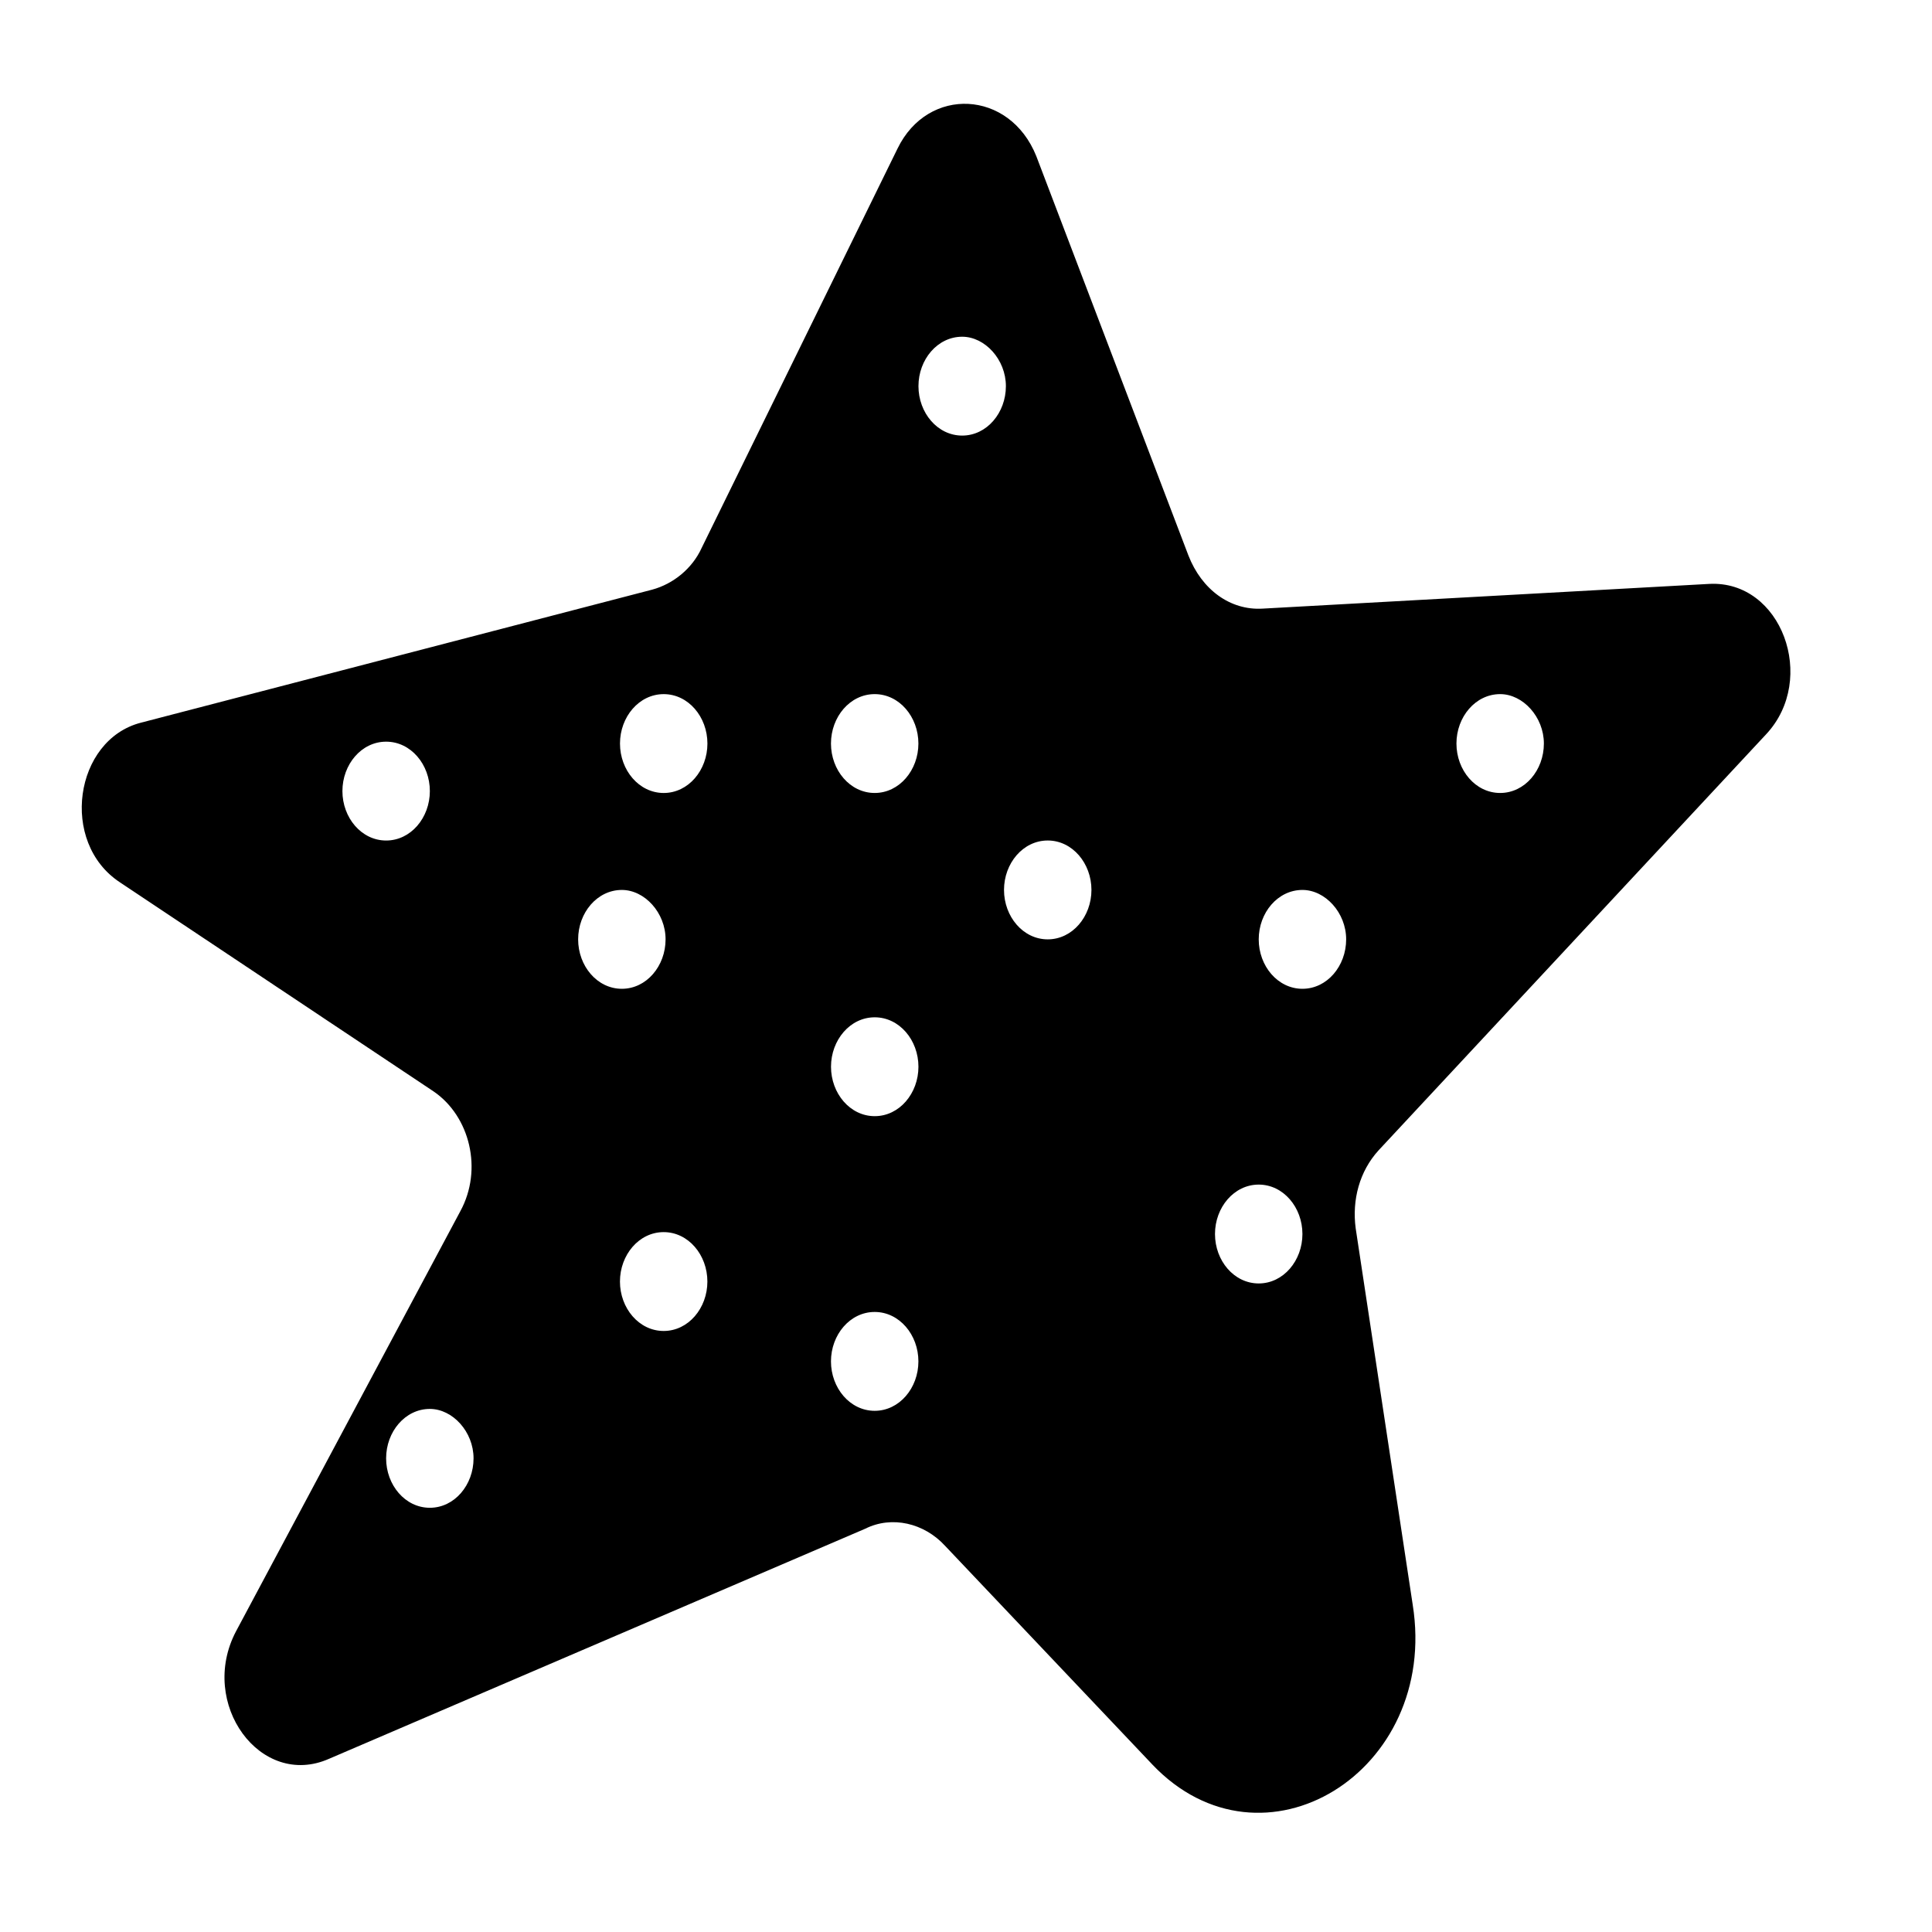<?xml version="1.0" encoding="UTF-8"?>
<!-- Uploaded to: SVG Repo, www.svgrepo.com, Generator: SVG Repo Mixer Tools -->
<svg fill="#000000" width="800px" height="800px" version="1.1" viewBox="144 144 512 512" xmlns="http://www.w3.org/2000/svg">
 <path d="m449.37 611.6-54.914-57.938c-5.543-6.047-14.105-8.062-21.16-4.535l-142.07 60.961c-18.137 8.062-34.762-14.609-24.688-33.754l59.449-111.34c6.047-11.082 2.519-25.191-7.055-31.738l-83.129-55.418c-16.121-10.578-12.09-37.785 5.543-42.32l135.52-35.266c5.543-1.512 10.578-5.543 13.098-11.082l51.891-105.8c8.062-16.625 29.727-15.617 36.777 2.016l40.305 105.8c3.527 9.07 11.082 14.609 19.648 14.105l118.39-6.551c19.145-1.008 28.719 25.191 15.113 39.801l-102.77 110.33c-5.039 5.543-7.055 13.098-6.047 20.656l15.113 99.754c7.055 44.336-39.797 73.055-69.02 42.32zm-203.04-271.05c-6.551 0-11.586 6.047-11.586 13.098 0 7.055 5.039 13.098 11.586 13.098 6.551 0 11.586-6.047 11.586-13.098 0.004-7.055-5.035-13.098-11.586-13.098zm73.559-12.598c-6.551 0-11.586 6.047-11.586 13.098 0 7.055 5.039 13.098 11.586 13.098 6.551 0 11.586-6.047 11.586-13.098s-5.039-13.098-11.586-13.098zm79.098-94.715c-6.551 0-11.586 6.047-11.586 13.098 0 7.055 5.039 13.098 11.586 13.098 6.551 0 11.586-6.047 11.586-13.098 0-7.051-5.543-13.098-11.586-13.098zm-23.176 180.36c-6.551 0-11.586 6.047-11.586 13.098 0 7.055 5.039 13.098 11.586 13.098 6.551 0 11.586-6.047 11.586-13.098s-5.039-13.098-11.586-13.098zm45.848-46.855c-6.551 0-11.586 6.047-11.586 13.098 0 7.055 5.039 13.098 11.586 13.098 6.551 0 11.586-6.047 11.586-13.098s-5.039-13.098-11.586-13.098zm-112.86 13.102c-6.551 0-11.586 6.047-11.586 13.098 0 7.055 5.039 13.098 11.586 13.098 6.551 0 11.586-6.047 11.586-13.098 0.004-7.055-5.539-13.098-11.586-13.098zm232.76-51.895c-6.551 0-11.586 6.047-11.586 13.098 0 7.055 5.039 13.098 11.586 13.098 6.551 0 11.586-6.047 11.586-13.098s-5.543-13.098-11.586-13.098zm-52.398 51.895c-6.551 0-11.586 6.047-11.586 13.098 0 7.055 5.039 13.098 11.586 13.098 6.551 0 11.586-6.047 11.586-13.098 0.004-7.055-5.539-13.098-11.586-13.098zm-113.36-51.895c-6.551 0-11.586 6.047-11.586 13.098 0 7.055 5.039 13.098 11.586 13.098 6.551 0 11.586-6.047 11.586-13.098s-5.039-13.098-11.586-13.098zm-117.89 189.43c-6.551 0-11.586 6.047-11.586 13.098 0 7.055 5.039 13.098 11.586 13.098 6.551 0 11.586-6.047 11.586-13.098s-5.543-13.098-11.586-13.098zm219.66-59.449c-6.551 0-11.586 6.047-11.586 13.098 0 7.055 5.039 13.098 11.586 13.098 6.551 0 11.586-6.047 11.586-13.098 0-7.055-5.039-13.098-11.586-13.098zm-101.77 33.754c-6.551 0-11.586 6.047-11.586 13.098 0 7.055 5.039 13.098 11.586 13.098 6.551 0 11.586-6.047 11.586-13.098 0-7.051-5.039-13.098-11.586-13.098zm-55.922-21.16c-6.551 0-11.586 6.047-11.586 13.098 0 7.055 5.039 13.098 11.586 13.098 6.551 0 11.586-6.047 11.586-13.098 0-7.051-5.039-13.098-11.586-13.098z"/>
</svg>